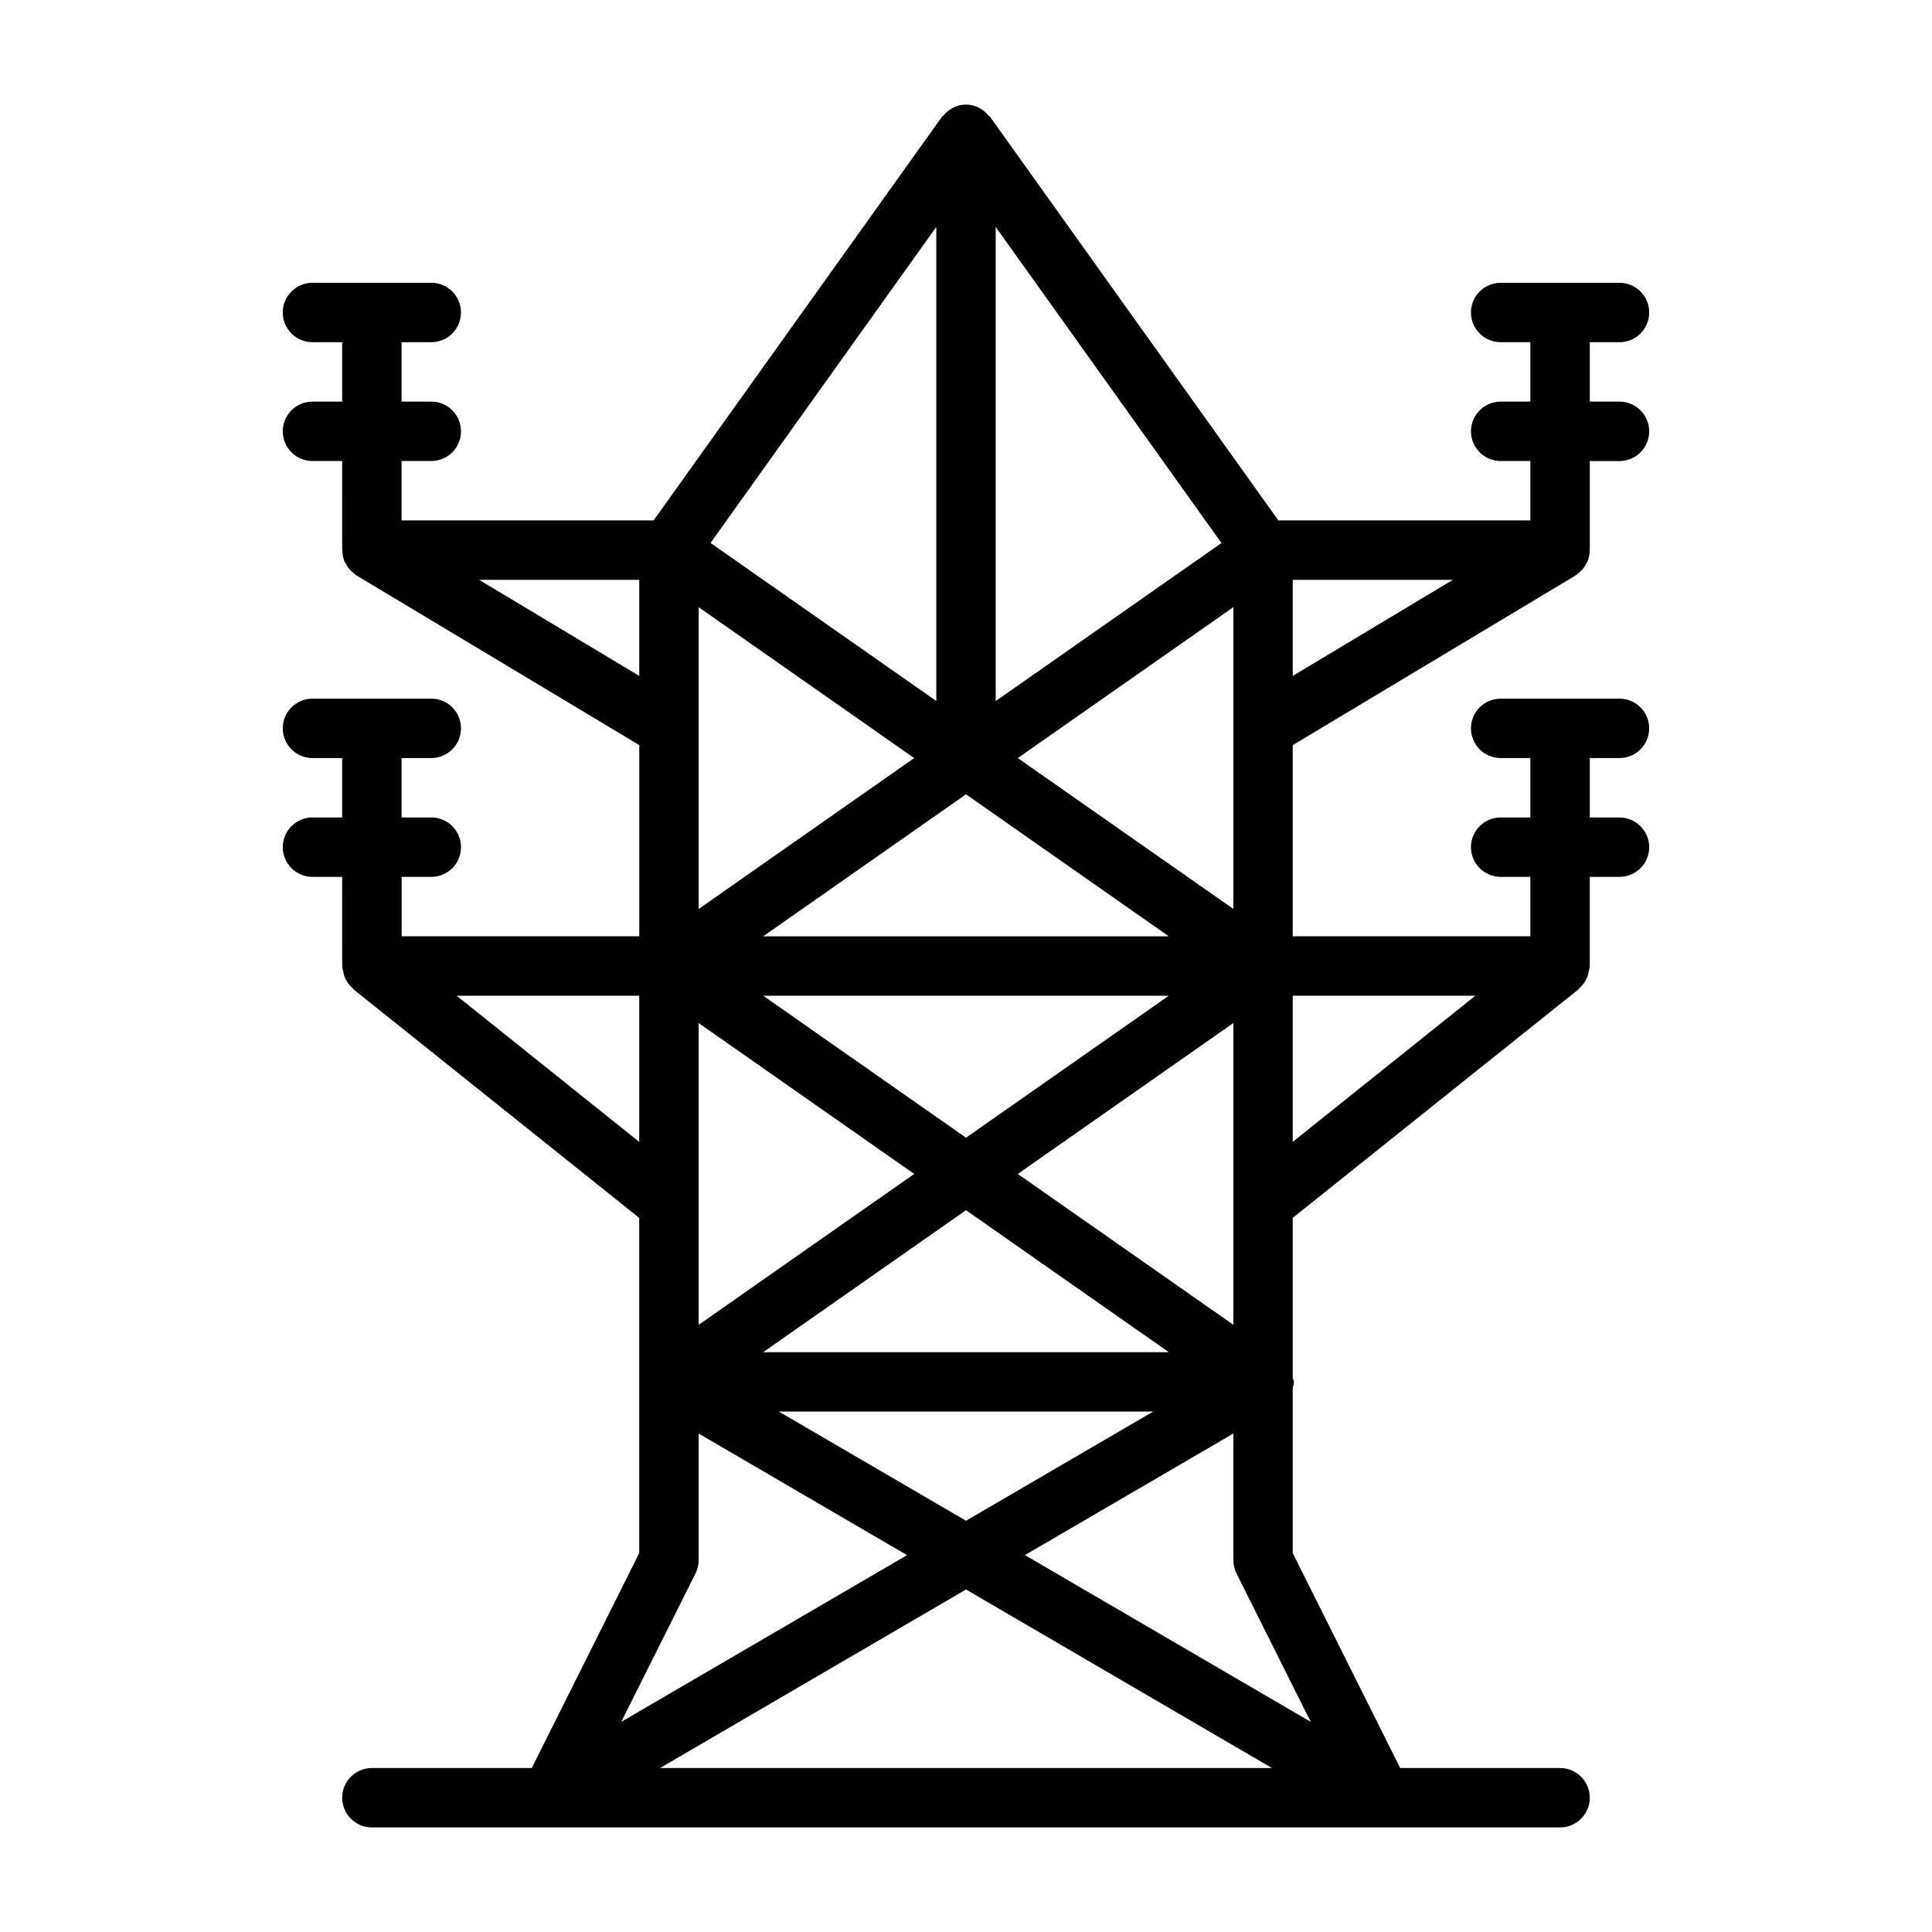 <?xml version="1.0" encoding="UTF-8"?>
<!-- Uploaded to: SVG Repo, www.svgrepo.com, Generator: SVG Repo Mixer Tools -->
<svg fill="#000000" width="800px" height="800px" version="1.1" viewBox="144 144 512 512" xmlns="http://www.w3.org/2000/svg">
 <path d="m565.31 266.18h7.871c4.344 0 7.871-3.527 7.871-7.871 0-4.348-3.527-7.875-7.871-7.875h-7.871v-15.742h7.871c4.344 0 7.871-3.527 7.871-7.871 0-4.348-3.527-7.875-7.871-7.875h-31.488c-4.344 0-7.871 3.527-7.871 7.871s3.527 7.871 7.871 7.871h7.871v15.742l-7.871 0.004c-4.344 0-7.871 3.527-7.871 7.871s3.527 7.871 7.871 7.871h7.871v15.742h-66.785l-76.375-106.92c-0.109-0.141-0.285-0.188-0.395-0.332-1.449-1.758-3.559-2.953-6.012-2.953-2.457 0-4.566 1.195-6.016 2.961-0.109 0.141-0.301 0.188-0.395 0.332l-76.375 106.91h-66.785v-15.742h7.871c4.344 0 7.871-3.527 7.871-7.871 0.004-4.348-3.523-7.875-7.871-7.875h-7.871v-15.742h7.871c4.344 0 7.871-3.527 7.871-7.871 0.004-4.348-3.523-7.875-7.871-7.875h-31.488c-4.344 0-7.871 3.527-7.871 7.871 0 4.348 3.527 7.875 7.871 7.875h7.871v15.742h-7.871c-4.344 0-7.871 3.527-7.871 7.871 0 4.348 3.527 7.875 7.871 7.875h7.871l0.004 23.613c0 0.078 0.047 0.141 0.047 0.203 0.016 0.965 0.188 1.906 0.551 2.789 0.078 0.172 0.203 0.316 0.297 0.473 0.332 0.66 0.723 1.289 1.242 1.844 0.234 0.27 0.52 0.457 0.805 0.676 0.301 0.25 0.551 0.551 0.898 0.754l74.895 44.934v50.664h-62.977v-15.742h7.856c4.344 0 7.871-3.527 7.871-7.871 0.004-4.348-3.523-7.875-7.871-7.875h-7.871v-15.742h7.871c4.344 0 7.871-3.527 7.871-7.871 0.004-4.348-3.523-7.875-7.871-7.875h-31.488c-4.344 0-7.871 3.527-7.871 7.871s3.527 7.871 7.871 7.871h7.871v15.742l-7.871 0.004c-4.344 0-7.871 3.527-7.871 7.871s3.527 7.871 7.871 7.871h7.871l0.004 23.621c0 0.566 0.203 1.055 0.316 1.59 0.062 0.301 0.078 0.582 0.172 0.867 0.457 1.355 1.227 2.504 2.281 3.418 0.078 0.078 0.094 0.188 0.172 0.27l75.777 60.613v88.824l-28.48 56.961h-42.367c-4.344 0-7.871 3.527-7.871 7.871s3.527 7.871 7.871 7.871h267.65c0.094-0.016 0.234-0.016 0.316 0l46.914 0.004c4.344 0 7.871-3.527 7.871-7.871s-3.527-7.871-7.871-7.871h-42.367l-28.48-56.965v-43.848c0.109-0.504 0.316-0.992 0.316-1.527 0-0.379-0.25-0.645-0.316-1.008v-42.445l75.777-60.613c0.078-0.062 0.094-0.188 0.172-0.27 1.055-0.914 1.828-2.062 2.281-3.418 0.094-0.301 0.109-0.566 0.172-0.867 0.109-0.535 0.316-1.023 0.316-1.59v-23.617l7.875 0.004c4.344 0 7.871-3.527 7.871-7.871s-3.527-7.871-7.871-7.871h-7.871v-15.742l7.871-0.004c4.344 0 7.871-3.527 7.871-7.871s-3.527-7.871-7.871-7.871h-31.488c-4.344 0-7.871 3.527-7.871 7.871s3.527 7.871 7.871 7.871h7.871v15.742h-7.871c-4.344 0-7.871 3.527-7.871 7.871s3.527 7.871 7.871 7.871h7.871v15.742h-62.977v-50.648l74.895-44.934c0.348-0.203 0.598-0.504 0.898-0.754 0.27-0.219 0.551-0.41 0.805-0.676 0.52-0.551 0.914-1.18 1.242-1.844 0.078-0.172 0.219-0.301 0.285-0.488 0.363-0.883 0.535-1.828 0.566-2.785-0.016-0.059 0.031-0.125 0.031-0.203zm-236.16 196.8v-47.863l57.121 39.988-57.121 39.992zm17.102-55.105h107.5l-53.75 37.629zm53.75 56.836 53.75 37.629h-107.5zm13.727-9.605 57.121-39.988v79.965zm-67.477-62.977 53.75-37.625 53.75 37.629zm61.621-187.98 59.828 83.758-59.828 41.879zm-15.746 125.62-59.828-41.879 59.828-83.758zm-62.977 7.258v-32.117l57.121 39.988-57.121 39.988zm120.46 181.05-49.609 28.938-49.609-28.938zm-35.883-173.18 57.121-39.988v79.965zm-142.75-47.23h42.43v25.457zm-5.969 110.21h48.398v38.73zm63.309 153.09c0.535-1.102 0.832-2.312 0.832-3.527v-33.535l55.23 32.227-75.746 44.18zm-9.398 51.578 81.082-47.312 81.082 47.312zm172.44-12.234-75.746-44.195 55.234-32.211v33.535c0 1.211 0.301 2.426 0.836 3.527zm-4.769-153.71v-38.73h48.398zm0-123.48v-25.457h42.43z"/>
</svg>